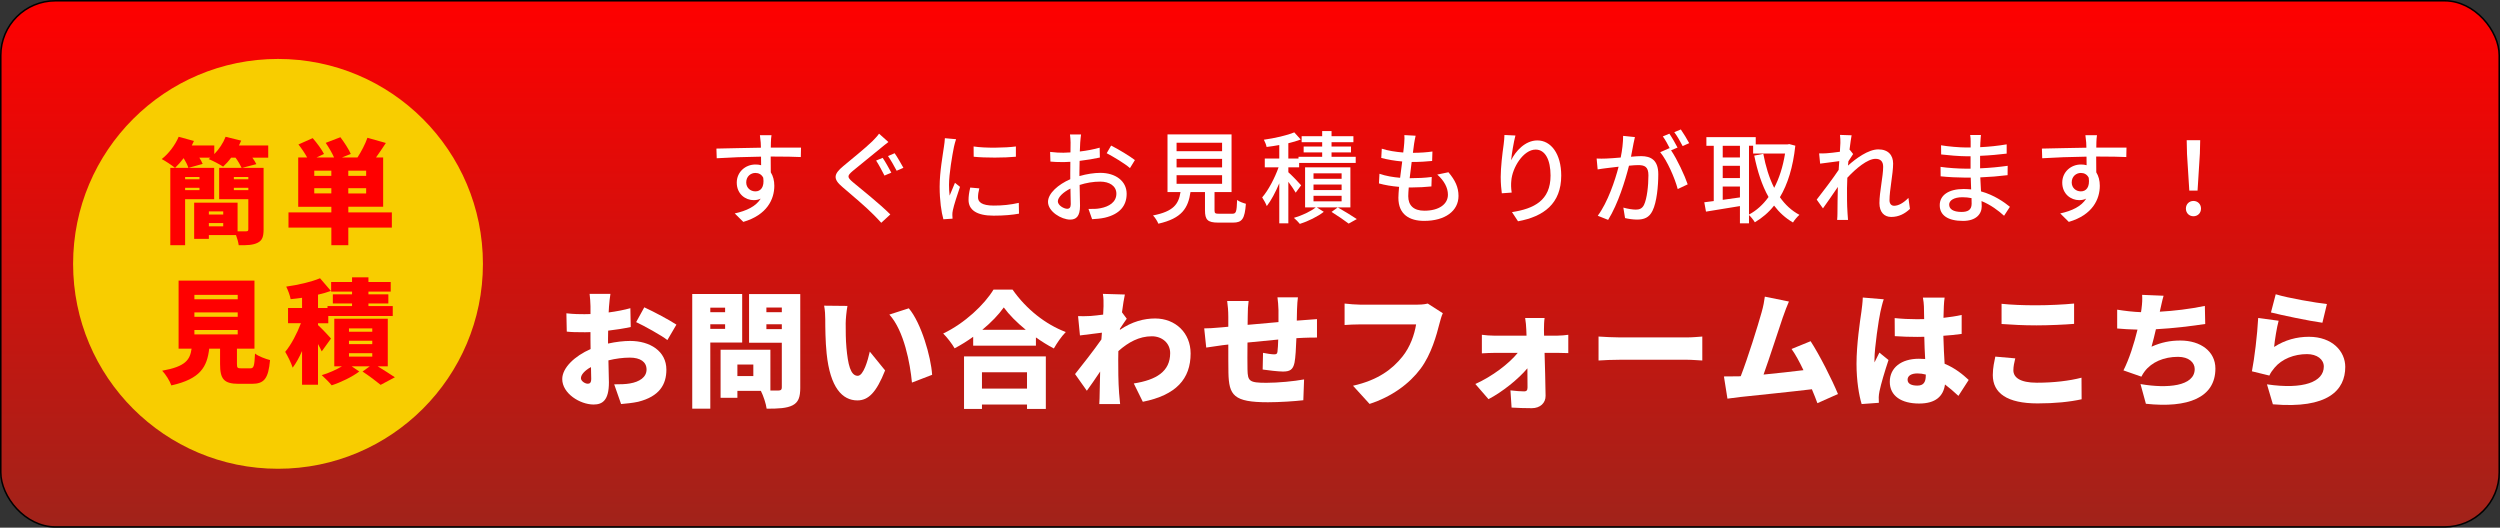 <?xml version="1.0" encoding="UTF-8"?>
<svg xmlns="http://www.w3.org/2000/svg" xmlns:xlink="http://www.w3.org/1999/xlink" id="_レイヤー_2" data-name="レイヤー 2" viewBox="0 0 1613.86 340.65">
  <rect x="0" y="0" width="1613.86" height="340.65" fill="#333333" stroke="none"/>
  <defs>
    <style>
      .cls-1 {
        fill: url(#_名称未設定グラデーション_16);
        stroke: #000;
        stroke-miterlimit: 10;
      }

      .cls-2 {
        fill: #f8cd00;
      }

      .cls-3 {
        fill: #fff;
      }

      .cls-4 {
        fill: red;
      }
    </style>
    <linearGradient id="_名称未設定グラデーション_16" data-name="名称未設定グラデーション 16" x1="806.93" y1="340.15" x2="806.93" y2=".5" gradientUnits="userSpaceOnUse">
      <stop offset="0" stop-color="#a1231a"></stop>
      <stop offset="1" stop-color="red"></stop>
    </linearGradient>
  </defs>
  <g id="_レイヤー_1-2" data-name="レイヤー 1">
    <rect class="cls-1" x=".5" y=".5" width="1612.86" height="339.65" rx="35.24" ry="35.24"></rect>
    <g>
      <path class="cls-3" d="M497.65,92.02c-.06.78-.06,1.95-.06,3.25h19.5l-.13,6.11c-3.83-.19-10.01-.33-19.44-.33.06,3.51.06,7.28.06,10.21,1.5,2.34,2.28,5.33,2.28,8.65,0,8.64-4.62,18.85-20.02,23.33l-5.53-5.46c7.67-1.69,13.65-4.55,16.77-9.55-1.3.65-2.86.97-4.55.97-5.27,0-10.92-3.9-10.92-11.31,0-6.83,5.53-11.7,12.09-11.7,1.3,0,2.54.13,3.64.46,0-1.69-.06-3.64-.06-5.53-9.88.13-20.54.52-28.6,1.04l-.2-6.24c7.35-.13,19.44-.46,28.73-.58-.07-1.43-.07-2.54-.13-3.32-.2-2.08-.39-4.09-.52-4.75h7.48c-.2.84-.39,3.83-.39,4.75ZM487.64,123.54c3.38,0,5.92-2.67,5.07-8.78-1.04-2.15-2.93-3.12-5.07-3.12-2.99,0-5.92,2.21-5.92,6.11,0,3.58,2.8,5.79,5.92,5.79Z"></path>
      <path class="cls-3" d="M568.43,95.72c-4.29,3.64-13.33,10.73-17.94,14.63-3.71,3.18-3.71,4.03.2,7.34,5.46,4.55,17.29,13.98,24.05,20.74l-5.85,5.39c-1.56-1.75-3.32-3.57-5.01-5.26-4.29-4.42-14.04-12.74-20.02-17.81-6.31-5.27-5.66-8.39.52-13.52,4.94-4.16,14.37-11.7,18.79-16.06,1.5-1.56,3.45-3.51,4.29-4.88l6.05,5.39c-1.69,1.24-3.77,2.99-5.07,4.03ZM575.39,111.45l-4.42,1.89c-1.36-2.67-3.71-7.15-5.4-9.69l4.23-1.75c1.69,2.4,4.29,7.15,5.59,9.55ZM583.19,108.33l-4.36,1.89c-1.43-2.73-3.84-7.02-5.59-9.49l4.29-1.82c1.69,2.34,4.29,6.96,5.66,9.42Z"></path>
      <path class="cls-3" d="M615.82,94.81c-1.1,5.33-3.19,17.55-3.19,24.51,0,2.28.13,4.55.39,6.96,1.11-2.67,2.41-5.85,3.45-8.26l3.25,2.6c-1.69,4.94-3.97,11.9-4.62,15.15-.19.91-.39,2.27-.32,2.99,0,.65.07,1.62.13,2.4l-5.92.39c-1.3-4.55-2.41-12.22-2.41-21,0-9.69,2.08-20.74,2.79-25.94.26-1.62.52-3.64.59-5.4l7.22.65c-.45,1.17-1.1,3.77-1.36,4.94ZM631.35,127.38c0,2.93,2.28,5.33,10.14,5.33,5.85,0,10.73-.52,16.19-1.75l.13,6.96c-4.1.78-9.49,1.3-16.45,1.3-11.05,0-16.12-3.84-16.12-10.14,0-2.34.32-4.81,1.1-8l5.85.52c-.58,2.28-.84,4.03-.84,5.79ZM655.8,94.55v6.63c-7.41.71-19.7.78-27.24,0l-.06-6.63c7.48,1.17,20.54.91,27.3,0Z"></path>
      <path class="cls-3" d="M697.33,91.82c-.07,1.56-.13,3.64-.26,5.98,4.55-.52,9.23-1.43,12.81-2.47l.13,6.37c-3.77.84-8.58,1.62-13.07,2.15-.06,2.6-.13,5.2-.13,7.54v2.28c4.75-1.37,9.56-2.08,13.52-2.08,9.69,0,16.97,5.2,16.97,13.52,0,7.74-4.49,13.13-14.04,15.41-2.93.65-5.85.84-8.26.97l-2.34-6.63c2.6.06,5.4.06,7.8-.46,5.46-1.04,10.21-3.9,10.21-9.36,0-5-4.49-7.8-10.4-7.8-4.55,0-9.04.78-13.33,2.15.06,5.4.26,10.86.26,13.46,0,6.89-2.54,8.91-6.37,8.91-5.66,0-14.3-5.2-14.3-11.44,0-5.53,6.7-11.31,14.37-14.63v-4.03c0-2.28,0-4.75.06-7.21-1.62.13-3.06.19-4.29.19-3.97,0-6.44-.13-8.58-.33l-.2-6.24c3.71.46,6.24.52,8.65.52,1.36,0,2.86-.07,4.49-.2,0-2.92.07-5.26.07-6.43,0-1.37-.2-3.97-.39-5.14h7.15c-.2,1.24-.39,3.45-.52,5ZM689.01,134.79c1.3,0,2.21-.84,2.21-2.99s-.13-5.85-.2-10.08c-4.75,2.34-8.13,5.66-8.13,8.26s3.9,4.81,6.11,4.81ZM732.63,103.33l-3.19,5.2c-3.12-2.86-10.92-7.48-15.02-9.62l2.86-4.94c4.81,2.41,12.09,6.83,15.34,9.36Z"></path>
      <path class="cls-3" d="M795.42,137.98c2.53,0,2.93-1.04,3.19-8.91,1.3,1.1,3.97,2.01,5.66,2.47-.72,9.75-2.41,12.16-8.26,12.16h-9.62c-6.83,0-8.52-1.82-8.52-7.93v-11.77h-9.36c-1.5,10.33-5.53,16.97-20.74,20.41-.58-1.56-2.21-4.1-3.45-5.33,13.33-2.6,16.51-7.34,17.75-15.08h-8.39v-37.25h41.34v37.25h-10.99v11.77c0,1.95.46,2.21,3.06,2.21h8.32ZM759.53,97.61h29.38v-5.46h-29.38v5.46ZM759.53,108.07h29.38v-5.53h-29.38v5.53ZM759.53,118.67h29.38v-5.59h-29.38v5.59Z"></path>
      <path class="cls-3" d="M836.43,124.39c-.91-1.69-2.86-4.48-4.75-7.02v26.78h-5.85v-25.81c-2.41,5.72-5.27,11.12-8.06,14.69-.65-1.69-2.02-4.16-2.99-5.59,3.97-4.55,8.13-12.48,10.6-19.44h-8.91v-5.66h9.36v-8.71c-2.8.52-5.59.91-8.19,1.24-.26-1.37-1.04-3.38-1.76-4.68,6.96-.97,15.02-2.79,19.63-4.75l4.16,4.62c-2.34.91-5.07,1.69-8,2.41v9.88h6.57v-1.11h15.28v-2.86h-11.96v-3.77h11.96v-2.8h-13.26v-3.9h13.26v-3.32h6.05v3.32h14.11v3.9h-14.11v2.8h12.55v3.77h-12.55v2.86h15.6v3.96h-36.53v2.8h-6.96v3.18c2.15,1.88,7.09,7.02,8.26,8.45l-3.51,4.75ZM871.73,133.88h-21.65l4.49,2.86c-3.9,3.06-10.27,6.18-15.47,7.8-.91-1.17-2.6-2.86-3.83-3.9,5.07-1.43,10.99-4.23,14.11-6.76h-6.89v-25.87h29.25v25.87ZM866.07,111.91h-18.14v3.51h18.14v-3.51ZM866.07,119.12h-18.14v3.58h18.14v-3.58ZM866.07,126.4h-18.14v3.58h18.14v-3.58ZM863.6,133.88c4.29,2.47,9.3,5.53,12.29,7.54l-5.27,2.92c-2.54-1.95-7.09-5.07-11.05-7.54l4.03-2.93Z"></path>
      <path class="cls-3" d="M912.87,92.73c-.2,1.43-.46,3.45-.78,5.92,4.81,0,9.17-.33,12.61-.85l-.2,6.11c-4.03.39-7.74.65-13.07.65h-.13c-.46,3.38-.91,7.08-1.3,10.46h.91c4.23,0,8.91-.19,13.33-.78l-.2,6.11c-3.97.39-7.93.65-12.16.65h-2.47c-.19,2.28-.32,4.29-.32,5.66,0,5.92,3.45,9.36,10.4,9.36,9.49,0,15.21-4.23,15.21-10.33,0-4.42-2.34-8.97-6.89-13l7.22-1.5c4.36,5.14,6.5,9.69,6.5,15.28,0,9.75-8.71,16.12-22.17,16.12-9.43,0-16.64-4.1-16.64-14.89,0-1.69.2-4.16.45-7.08-4.75-.39-9.3-1.17-13-2.21l.33-6.24c4.23,1.5,8.91,2.21,13.33,2.6.46-3.45.91-7.08,1.36-10.53-4.68-.39-9.56-1.24-13.52-2.28l.33-5.98c3.97,1.3,9.04,2.08,13.85,2.47.32-2.34.52-4.42.65-6.11.2-2.6.2-3.83.07-5.13l7.28.39c-.46,2.01-.72,3.58-.98,5.13Z"></path>
      <path class="cls-3" d="M975.46,103.52c2.86-5.92,9.1-12.87,16.97-12.87,8.84,0,15.41,8.71,15.41,22.69,0,18.14-11.31,26.46-27.89,29.51l-3.9-5.92c14.24-2.21,24.9-7.48,24.9-23.6,0-10.14-3.45-16.77-9.62-16.77-7.93,0-15.15,11.7-15.73,20.28-.2,2.15-.2,4.36.26,7.48l-6.37.46c-.32-2.47-.71-6.24-.71-10.53,0-6.11,1.04-15.02,1.89-20.93.32-2.21.45-4.35.52-6.17l7.09.33c-1.1,4.09-2.41,11.96-2.8,16.06Z"></path>
      <path class="cls-3" d="M1054.44,92.99c-.39,2.01-.98,5.13-1.56,8.19,2.67-.26,5.07-.39,6.57-.39,6.24,0,11.05,2.54,11.05,11.64,0,7.67-.98,18.14-3.71,23.6-2.15,4.49-5.53,5.72-10.01,5.72-2.54,0-5.59-.45-7.74-.97l-1.1-6.76c2.67.78,6.18,1.3,8,1.3,2.27,0,4.09-.58,5.33-3.06,1.95-4.09,2.86-12.35,2.86-19.11,0-5.59-2.54-6.57-6.63-6.57-1.37,0-3.51.13-5.92.39-2.41,9.55-7.02,24.57-13.46,34.97l-6.7-2.67c6.5-8.78,11.18-22.82,13.46-31.66-2.93.33-5.59.65-7.09.84-1.62.2-4.68.59-6.44.91l-.65-7.02c2.15.13,4.1.06,6.31,0,2.08-.07,5.59-.33,9.23-.65.98-4.81,1.56-9.75,1.56-13.98l7.61.78c-.33,1.37-.65,3.05-.98,4.49ZM1082.91,95.27l-4.16,1.76c3.97,5.85,8.84,16.38,10.73,21.97l-6.44,3.05c-1.82-6.96-6.76-18.33-11.31-23.79l6.05-2.67c.06.13.19.26.26.39-1.23-2.53-3.05-5.79-4.61-7.93l4.23-1.75c1.62,2.34,3.97,6.43,5.27,8.97ZM1090.45,92.41l-4.23,1.88c-1.43-2.79-3.51-6.5-5.4-8.97l4.23-1.75c1.69,2.41,4.16,6.5,5.4,8.84Z"></path>
      <path class="cls-3" d="M1158.96,94.03c-1.5,13.98-4.94,24.9-9.95,33.28,3.38,4.81,7.54,8.71,12.61,11.38-1.37,1.17-3.32,3.45-4.16,4.94-4.81-2.79-8.84-6.44-12.22-10.92-3.51,4.49-7.74,8-12.42,10.79-.84-1.43-2.47-3.51-3.77-4.68v5.33h-5.85v-11.12c-7.87,1.3-15.86,2.6-21.91,3.58l-1.1-6.04c1.82-.2,3.83-.52,6.11-.78v-35.69h-4.75v-5.59h31.85v4.68h20.61l1.04-.19,3.9,1.04ZM1112.09,94.1v7.54h11.12v-7.54h-11.12ZM1112.09,114.96h11.12v-7.93h-11.12v7.93ZM1123.21,127.44v-7.02h-11.12v8.58l11.12-1.56ZM1129.06,138.49c4.81-2.54,9.04-6.37,12.61-11.31-4.23-7.47-7.15-16.51-9.23-26.72l5.85-1.17c1.5,8.06,3.77,15.54,7.02,21.97,3.25-6.17,5.66-13.65,7.02-22.17h-20.61v-5.01h-2.67v44.4Z"></path>
      <path class="cls-3" d="M1187.75,87.08l7.54.26c-.32,1.69-.84,5.13-1.36,9.42l.2-.06,2.15,2.73c-.78,1.17-2.02,3.06-3.06,4.68-.06.91-.13,1.82-.26,2.79,5.14-4.62,13.13-10.47,19.57-10.47s9.56,3.77,9.56,9.17c0,6.57-2.34,17.03-2.34,23.73,0,1.95.98,3.51,2.99,3.51,2.79,0,6.05-1.82,9.23-5.07l.98,7.08c-3.32,3.18-7.28,5.2-12.09,5.2-4.55,0-7.61-3.12-7.61-8.91,0-7.15,2.41-17.36,2.41-23.47,0-3.58-1.82-5.14-4.94-5.14-5.07,0-12.55,6.11-18.2,12.22-.13,2.34-.2,4.62-.2,6.63,0,5.66-.06,10.27.33,16.19.06,1.17.19,3.06.32,4.42h-7.02c.13-1.37.2-3.25.2-4.29.06-6.11.06-9.82.26-17.03-3.06,4.49-6.89,10.08-9.62,13.85l-4.03-5.66c3.58-4.55,10.66-13.91,14.17-19.18.13-1.88.26-3.77.39-5.66-3.05.39-8.45,1.11-12.35,1.62l-.65-6.63c1.63.07,2.99.07,4.88-.07,2.02-.13,5.4-.52,8.52-.97.2-2.79.32-4.94.32-5.66,0-1.69,0-3.51-.26-5.27Z"></path>
      <path class="cls-3" d="M1278.43,91.56c-.06.78-.06,2.02-.13,3.45,5.59-.26,11.31-.84,17.1-1.82v5.98c-4.81.58-10.86,1.17-17.16,1.43v8.06c6.44-.26,12.16-.84,17.81-1.62l-.06,6.04c-5.98.72-11.38,1.17-17.62,1.43.13,2.99.33,6.11.46,9.04,8.45,2.34,14.89,6.89,18.66,9.95l-3.77,5.79c-3.71-3.38-8.65-7.08-14.56-9.49.07,1.37.13,2.47.13,3.38,0,4.94-3.58,9.43-12.09,9.43-9.75,0-15.02-3.64-15.02-10.14s5.79-10.46,15.47-10.46c1.69,0,3.25.13,4.81.26-.07-2.54-.2-5.2-.26-7.61h-3.57c-4.16,0-11.38-.33-15.86-.84l-.06-6.11c4.42.71,12.09,1.17,16.06,1.17h3.32v-8h-2.67c-4.29,0-12.09-.65-16.32-1.17l-.06-5.92c4.36.78,12.16,1.43,16.32,1.43h2.79v-3.97c0-1.1-.06-3.05-.32-4.09h6.96c-.13,1.17-.26,2.6-.33,4.42ZM1266.34,136.81c3.64,0,6.44-1.11,6.44-5.27,0-.91,0-2.21-.07-3.64-1.89-.39-3.9-.58-5.92-.58-5.53,0-8.52,2.14-8.52,4.75,0,2.79,2.47,4.75,8.06,4.75Z"></path>
      <path class="cls-3" d="M1353.31,92.02c-.06.78-.06,1.95-.06,3.25h19.5l-.13,6.11c-3.84-.19-10.01-.33-19.44-.33.06,3.51.06,7.28.06,10.21,1.5,2.34,2.28,5.33,2.28,8.65,0,8.64-4.62,18.85-20.02,23.33l-5.53-5.46c7.67-1.69,13.65-4.55,16.77-9.55-1.3.65-2.86.97-4.55.97-5.27,0-10.92-3.9-10.92-11.31,0-6.83,5.53-11.7,12.09-11.7,1.3,0,2.54.13,3.64.46,0-1.69-.06-3.64-.06-5.53-9.88.13-20.54.52-28.6,1.04l-.2-6.24c7.35-.13,19.44-.46,28.73-.58-.06-1.43-.06-2.54-.13-3.32-.2-2.08-.39-4.09-.52-4.75h7.48c-.2.84-.39,3.83-.39,4.75ZM1343.3,123.54c3.38,0,5.92-2.67,5.07-8.78-1.04-2.15-2.93-3.12-5.07-3.12-2.99,0-5.92,2.21-5.92,6.11,0,3.58,2.8,5.79,5.92,5.79Z"></path>
      <path class="cls-3" d="M1411.09,134.66c0-2.92,2.15-4.94,4.88-4.94s4.88,2.02,4.88,4.94-2.15,4.94-4.88,4.94-4.88-2.02-4.88-4.94ZM1411.81,99.1l-.2-8.58h8.71l-.2,8.58-1.5,23.92h-5.33l-1.5-23.92Z"></path>
    </g>
    <g>
      <path class="cls-3" d="M393.16,197.57l-.24,4.13c5.02-.65,9.96-1.62,14.01-2.75l.24,12.15c-4.45.97-9.64,1.78-14.58,2.35-.08,1.7-.08,3.4-.08,5.18v3.16c5.1-1.13,10.21-1.7,14.26-1.7,12.8,0,23.41,6.56,23.41,18.55,0,9.48-4.37,17.25-18.22,20.73-3.81.81-7.45,1.13-11.02,1.46l-4.45-12.72c3.89,0,7.45-.08,10.12-.57,6.24-1.05,10.77-4.05,10.77-8.99s-4.05-7.69-10.77-7.69c-4.45,0-9.31.65-13.85,1.78.16,6.07.32,11.74.32,14.25,0,11.42-4.05,14.25-9.88,14.25-8.75,0-20.25-7.13-20.25-16.44,0-7.29,8.1-14.9,18.3-19.36-.08-2.11-.08-4.21-.08-6.32v-4.62c-1.3.08-2.43.08-3.48.08-5.83,0-9.07-.08-11.82-.41l-.24-11.82c4.94.57,8.75.57,11.66.57,1.22,0,2.51,0,3.89-.08v-5.1c0-1.7-.32-6.4-.57-7.94h13.45c-.32,1.54-.73,5.75-.89,7.86ZM379.31,247.7c1.21,0,2.35-.32,2.35-3.16,0-1.54-.08-4.29-.16-7.61-4.05,2.27-6.48,4.94-6.48,7.21,0,1.94,2.75,3.56,4.29,3.56ZM436.66,209.56l-5.83,9.96c-3.81-3-15.23-9.31-20.17-11.58l5.26-9.56c6.48,3,16.2,8.18,20.73,11.18Z"></path>
      <path class="cls-3" d="M458.53,221.14v42.68h-11.66v-74.03h32.24v31.34h-20.57ZM458.53,198.62v2.92h9.56v-2.92h-9.56ZM468.09,212.31v-3h-9.56v3h9.56ZM516.61,250.22c0,6.24-1.22,9.48-4.94,11.42-3.81,1.94-9.07,2.19-16.77,2.19-.4-3.16-2.11-8.34-3.73-11.5h-15.15v4.46h-10.85v-31.02h32.15v26.32h5.26c1.54,0,2.11-.57,2.11-2.02v-28.83h-21.14v-31.43h33.05v60.42ZM486.31,235.31h-10.29v7.45h10.29v-7.45ZM494.74,198.54v3h9.96v-3h-9.96ZM504.7,212.47v-3.16h-9.96v3.16h9.96Z"></path>
      <path class="cls-3" d="M545.93,208.5c0,5.35,0,10.61.49,16.04.97,10.61,2.59,18.06,7.29,18.06,3.73,0,6.56-10.12,7.78-15.63l9.88,12.15c-5.67,14.34-10.85,19.36-17.9,19.36-9.64,0-17.58-8.18-19.84-30.29-.81-7.69-.89-17.01-.89-22.11,0-2.43-.16-5.91-.73-8.75l15.06.16c-.65,3.4-1.13,8.67-1.13,11.02ZM601.74,241.95l-13.04,5.02c-1.13-12.23-5.1-33.53-14.58-43.9l12.55-4.05c7.94,9.31,14.34,31.26,15.06,42.93Z"></path>
      <path class="cls-3" d="M653.66,186.96c8.83,12.64,21.3,22.44,34.34,27.38-2.92,3-5.59,6.97-7.69,10.61-3.89-2.02-7.78-4.45-11.58-7.13v5.34h-40.5v-5.75c-3.81,2.75-7.86,5.26-11.99,7.45-1.54-2.75-4.86-7.13-7.37-9.56,13.85-6.56,26.65-18.71,32.48-28.35h12.31ZM622.32,230.05h52.81v33.94h-12.15v-2.83h-29.08v2.83h-11.58v-33.94ZM633.9,240.33v10.53h29.08v-10.53h-29.08ZM662.16,212.88c-5.75-4.7-10.77-9.72-14.17-14.42-3.4,4.78-8.18,9.72-13.85,14.42h28.02Z"></path>
      <path class="cls-3" d="M711.98,189.71l14.17.41c-.57,2.51-1.21,6.64-1.86,11.5l3.08,4.13c-1.05,1.38-2.92,4.29-4.37,6.4,0,.32,0,.57-.08.81,7.86-5.43,15.79-7.37,22.76-7.37,13.12,0,22.92,9.31,22.92,22.6,0,16.44-9.4,26.89-30.86,31.18l-5.83-11.83c14.5-2.27,23.49-7.69,23.49-19.6,0-6.4-5.18-10.85-11.82-10.85-8.18,0-15.15,3.81-21.63,9.56-.08,1.86-.08,3.64-.08,5.35,0,6.16,0,14.09.57,21.87.08,1.46.41,4.94.65,6.96h-13.45c.16-2.11.24-5.43.24-6.72.08-4.86.16-9.15.32-14.25-3.08,4.54-6.32,9.39-8.59,12.39l-7.61-10.77c4.54-5.67,12.15-15.39,17.01-22.35.08-1.46.24-2.92.32-4.37-4.21.49-9.96,1.21-14.17,1.78l-1.22-12.47c2.59.08,4.62.08,8.02-.08,2.19-.16,5.1-.49,8.18-.89.16-2.59.24-4.62.24-5.43,0-2.59.08-5.18-.41-7.94Z"></path>
      <path class="cls-3" d="M837.29,199.6c-.08,2.83-.16,5.18-.16,7.37,1.54-.08,3.08-.24,4.45-.32,2.27-.16,5.91-.41,8.59-.65v11.91c-1.54-.08-6.48.08-8.67.16-1.38.08-2.92.16-4.62.24-.24,6.32-.57,12.55-1.21,15.79-.97,4.7-3.16,5.75-7.53,5.75-2.83,0-9.88-.81-13.04-1.3l.24-10.77c2.35.49,5.67.97,7.13.97,1.38,0,2.02-.24,2.19-1.7.24-1.94.4-4.7.49-7.86-6.48.57-13.61,1.3-19.84,1.94-.08,6.88-.08,13.85,0,17.41.16,7.53,1.13,8.58,12.23,8.58,7.45,0,17.82-.97,24.3-2.19l-.49,13.44c-5.43.65-15.39,1.3-22.84,1.3-22.19,0-25.19-4.45-25.51-19.11-.08-3.48-.08-10.85-.08-18.14-1.46.16-2.67.32-3.64.41-2.59.32-8.5,1.21-10.61,1.54l-1.3-12.39c2.19,0,6.32-.16,11.1-.65,1.05-.08,2.59-.24,4.45-.41v-6.4c0-3.89-.32-7.13-.73-10.21h13.85c-.41,3.16-.57,5.51-.57,9.48,0,1.38,0,3.48-.08,5.91,6.24-.57,13.28-1.21,19.92-1.78v-7.78c0-2.19-.41-6.56-.65-8.18h13.2c-.24,1.21-.49,5.26-.57,7.61Z"></path>
      <path class="cls-3" d="M929.3,208.67c-1.94,7.61-5.26,19.92-12.23,29.32-7.29,9.8-18.71,18.14-32.96,22.76l-10.69-11.74c16.28-3.65,25.43-10.77,31.83-18.71,5.18-6.4,7.86-14.42,8.91-20.9h-35.64c-3.97,0-8.42.24-10.53.41v-13.85c2.51.32,7.86.73,10.53.73h35.72c1.78,0,4.94-.08,7.45-.73l9.72,6.24c-.89,1.78-1.62,4.7-2.11,6.48Z"></path>
      <path class="cls-3" d="M996.69,212.72c0,1.29.08,2.59.08,3.97h8.34c2.35,0,5.75-.32,7.29-.57v11.83c-2.19-.08-4.86-.16-6.72-.16h-8.59c.24,9.23.57,19.11.65,27.7.08,4.62-3.48,8.02-8.91,8.02-4.29,0-9.15-.16-13.04-.4l-.73-11.1c3.24.41,6.97.65,8.91.65,1.54,0,2.11-.81,2.11-2.59,0-3.32,0-7.61-.08-12.31-5.75,6.88-16.2,15.31-25.11,19.92l-8.5-9.8c11.02-4.94,21.71-13.12,27.38-20.09h-14.74c-2.43,0-5.91.16-8.42.32v-11.99c1.94.32,5.83.57,8.1.57h20.73c-.08-1.38-.08-2.67-.16-3.97-.08-2.19-.32-5.02-.73-7.45h12.55c-.32,2.11-.41,5.1-.41,7.45Z"></path>
      <path class="cls-3" d="M1045.94,217.82h43.01c3.64,0,7.61-.41,9.96-.57v15.47c-2.11-.08-6.64-.49-9.96-.49h-43.01c-4.62,0-10.69.24-14.01.49v-15.47c3.24.24,10.04.57,14.01.57Z"></path>
      <path class="cls-3" d="M1151,204.54c-2.75,8.02-8.67,26.48-12.55,37.26,8.67-.81,18.3-1.94,25.76-2.83-2.59-5.43-5.26-10.37-7.69-13.69l12.31-5.02c5.83,8.99,13.77,24.7,17.66,34.1l-13.28,5.91c-.97-2.67-2.19-5.75-3.56-8.99-13.36,1.62-36.61,3.97-46.41,5.02-2.02.24-5.43.73-8.1,1.05l-2.27-14.34c2.92,0,6.88,0,9.64-.08.41,0,.81,0,1.22-.08,4.7-12.15,11.02-32.48,13.44-41.14,1.22-4.29,1.7-7.21,2.11-10.21l15.55,3.16c-1.22,2.67-2.51,6.16-3.81,9.88Z"></path>
      <path class="cls-3" d="M1213.86,201.46c-.97,4.21-3.81,23.08-3.81,30.62,0,.24,0,1.54.08,1.86.97-2.35,2.02-3.89,3.08-6.32l5.91,4.78c-2.43,7.29-4.86,15.47-5.83,20.17-.24,1.13-.49,3-.49,3.81,0,.89,0,2.35.08,3.64l-11.1.81c-1.7-5.51-3.32-14.98-3.32-26,0-12.39,2.27-27.62,3.16-33.61.32-2.43.81-6.16.89-9.15l13.53,1.13c-.73,1.78-1.86,6.8-2.19,8.26ZM1254.84,197.57c-.08,1.54-.16,4.21-.24,7.61,4.13-.49,8.1-1.05,11.74-1.86v12.23c-3.64.49-7.61.97-11.82,1.21.16,7.45.57,13.2.81,18.06,6.88,2.83,11.91,7.05,15.55,10.45l-6.64,10.29c-3-2.83-5.91-5.26-8.67-7.37-1.05,7.61-6.07,12.31-16.68,12.31-11.42,0-18.95-4.86-18.95-14.01s7.45-14.9,18.79-14.9c1.38,0,2.75.08,4.05.16-.24-4.29-.49-9.23-.57-14.34-1.54.08-3.08.08-4.54.08-4.86,0-9.72-.16-14.5-.49l-.08-11.66c4.7.49,9.56.73,14.5.73,1.54,0,3,0,4.54-.08-.08-3.81-.08-6.8-.16-8.26,0-1.21-.32-3.89-.65-5.59h14.01c-.24,1.54-.41,3.65-.49,5.43ZM1237.75,248.92c3.89,0,5.43-2.11,5.43-6.56v-.57c-1.78-.49-3.56-.73-5.43-.73-3.81,0-6.32,1.46-6.32,4.05,0,2.83,2.83,3.81,6.32,3.81Z"></path>
      <path class="cls-3" d="M1299.72,239.04c0,4.54,4.21,8.02,15.15,8.02s21.06-1.21,28.83-3.24l.08,13.93c-7.78,1.7-17.17,2.67-28.43,2.67-19.68,0-28.91-6.64-28.91-18.3,0-4.94,1.05-8.99,1.62-11.91l12.88,1.13c-.65,2.75-1.22,5.1-1.22,7.69ZM1314.54,197.08c8.1,0,17.98-.49,24.38-1.13v13.12c-5.75.49-16.44.97-24.3.97-8.67,0-15.79-.41-22.52-.89v-13.04c6.07.65,13.69.97,22.44.97Z"></path>
      <path class="cls-3" d="M1394.49,200l-.24,1.21c8.91-.49,19.36-1.7,29.08-3.73l.24,11.66c-7.78,1.21-20.73,2.83-31.83,3.4-.89,3.89-1.86,7.78-2.83,11.26,6.32-2.83,12.07-3.97,18.63-3.97,13.2,0,22.6,7.13,22.6,18.06,0,18.87-17.74,25.67-44.87,22.76l-3.48-12.72c17.25,3,34.99,1.46,34.99-9.72,0-4.13-3.73-7.86-10.77-7.86-9.15,0-17.01,3.4-21.54,9.4-.81,1.05-1.38,2.02-2.11,3.4l-11.58-4.05c3.73-7.29,6.97-17.58,9.07-26.32-4.86-.16-9.31-.32-13.12-.73v-12.15c4.94.81,10.61,1.46,15.39,1.62.16-.81.24-1.54.32-2.19.49-3.89.57-6.08.4-8.99l13.85.57c-.97,3.24-1.46,6.16-2.19,9.07Z"></path>
      <path class="cls-3" d="M1468.04,223.97c7.05-4.54,14.66-6.56,22.44-6.56,15.23,0,23.49,9.48,23.49,19.44,0,14.98-11.1,27.21-46.73,24.14l-3.81-12.88c23.65,3.48,36.69-1.62,36.69-11.5,0-4.62-4.37-8.02-10.85-8.02-8.26,0-16.2,3.08-20.98,8.83-1.62,1.94-2.51,3.24-3.32,5.02l-11.26-2.75c1.62-8.26,3.48-23.49,4.05-34.42l13.2,1.78c-1.13,3.97-2.51,12.55-2.92,16.93ZM1502.13,196.27l-2.92,12.07c-8.5-1.13-26.81-5.02-33.21-6.64l3.08-11.74c8.1,2.51,26,5.51,33.05,6.32Z"></path>
    </g>
    <circle class="cls-2" cx="179.47" cy="170.33" r="132.28"></circle>
    <g>
      <path class="cls-4" d="M173.16,101.8h-10.22c1.02,1.46,1.97,2.92,2.55,4.16l-9.2,2.41h13.87v39.78c0,4.6-.88,7.08-3.8,8.54-2.92,1.53-6.86,1.68-12.26,1.61-.22-1.82-.95-4.38-1.75-6.57h-17.52v2.48h-9.49v-23.36h28.03v18.47c2.34.07,4.67,0,5.47,0,1.09,0,1.46-.29,1.46-1.31v-19.42h-18.83v-20.22h14.53c-.8-1.75-2.34-4.38-3.94-6.57h-2.85c-1.68,2.26-3.5,4.23-5.18,5.77-2.26-1.53-6.79-3.87-9.34-4.89l1.09-.88h-7.08c.88,1.46,1.68,2.85,2.12,4.01l-9.2,2.56c-.51-1.68-1.75-4.16-3.07-6.28-1.82,2.41-3.72,4.53-5.55,6.28-2.04-1.68-6.2-4.45-8.61-5.69,4.53-3.5,8.69-9.05,10.95-14.38l9.85,2.7c-.44.95-.88,1.97-1.39,2.92h14.53v5.55c3.14-3.21,5.77-7.15,7.3-11.17l10.07,2.48c-.44,1.02-.95,2.12-1.46,3.14h18.91v7.88ZM138.26,128.59h-18.76v29.71h-9.56v-49.93h28.32v20.22ZM119.5,114.28v1.46h9.27v-1.46h-9.27ZM128.77,122.75v-1.53h-9.27v1.53h9.27ZM134.83,136.47v2.04h9.27v-2.04h-9.27ZM144.1,146.11v-2.12h-9.27v2.12h9.27ZM160.31,114.28h-9.34v1.46h9.34v-1.46ZM160.31,122.75v-1.53h-9.34v1.53h9.34Z"></path>
      <path class="cls-4" d="M252.95,146.91h-28.1v11.39h-10.95v-11.39h-27.67v-9.78h27.67v-3.65h-21.39v-31.83h5.77c-1.46-2.7-3.65-5.91-5.62-8.39l9.2-4.09c2.63,2.99,5.84,7.3,7.3,10.22l-4.82,2.26h11.31c-1.24-2.85-3.43-6.57-5.4-9.42l9.49-3.65c2.48,3.29,5.4,7.74,6.72,10.8l-5.69,2.26h10c2.41-3.65,5.04-8.69,6.42-12.7l11.9,3.36c-2.19,3.36-4.38,6.57-6.35,9.34h4.6v31.83h-22.48v3.65h28.1v9.78ZM213.89,110.19h-11.02v3.36h11.02v-3.36ZM213.89,124.86v-3.36h-11.02v3.36h11.02ZM236.37,110.19h-11.53v3.36h11.53v-3.36ZM236.37,121.51h-11.53v3.36h11.53v-3.36Z"></path>
      <path class="cls-4" d="M161.55,237.78c2.26,0,2.7-1.24,3.07-9.56,2.12,1.75,6.86,3.5,9.71,4.23-1.09,12.12-3.87,15.33-11.75,15.33h-8.47c-9.71,0-12.04-3.21-12.04-12.77v-9.93h-7.01c-1.39,11.61-5.47,19.49-24.45,23.72-.95-2.85-3.72-7.23-5.91-9.49,15.11-2.7,17.96-7.01,18.98-14.23h-8.39v-43.95h48.98v43.95h-11.31v9.85c0,2.56.36,2.85,2.77,2.85h5.84ZM125.49,193.18h27.96v-2.85h-27.96v2.85ZM125.49,204.5h27.96v-2.85h-27.96v2.85ZM125.49,215.89h27.96v-2.85h-27.96v2.85Z"></path>
      <path class="cls-4" d="M207.69,226.84c-.58-1.31-1.46-2.99-2.41-4.75v26.28h-10.29v-21.75c-1.82,4.09-3.87,7.88-6.06,10.73-.95-3.07-3.21-7.52-4.82-10.22,3.87-4.6,7.66-11.9,10.15-18.47h-8.32v-9.85h9.05v-6.57c-2.55.37-5.04.66-7.37.88-.36-2.26-1.75-5.91-2.85-8.1,7.81-1.09,16.28-3.07,21.83-5.4l7.01,8.18c-2.55.95-5.4,1.75-8.32,2.41v8.61h6.13v-1.24h15.84v-1.68h-12.41v-5.91h12.41v-1.75h-13.5v-6.2h13.5v-2.99h10.58v2.99h14.38v6.2h-14.38v1.75h12.85v5.91h-12.85v1.68h15.69v6.42h-41.61v4.67h-6.64v1.17c2.41,2.19,7.23,7.3,8.39,8.69l-5.99,8.32ZM243.82,236.47c4.01,2.48,8.39,5.26,11.1,7.08l-9.2,4.89c-2.63-2.19-7.59-5.91-11.68-8.61l4.67-3.36h-11.68l4.89,3.36c-4.53,3.43-11.9,7.01-17.81,8.91-1.53-1.9-4.38-4.75-6.42-6.57,4.38-1.24,9.34-3.5,13.07-5.69h-4.96v-30.73h34.53v30.73h-6.5ZM225.28,214.13h15.04v-2.12h-15.04v2.12ZM225.28,222.16h15.04v-2.19h-15.04v2.19ZM225.28,230.19h15.04v-2.19h-15.04v2.19Z"></path>
    </g>
  </g>
</svg>
